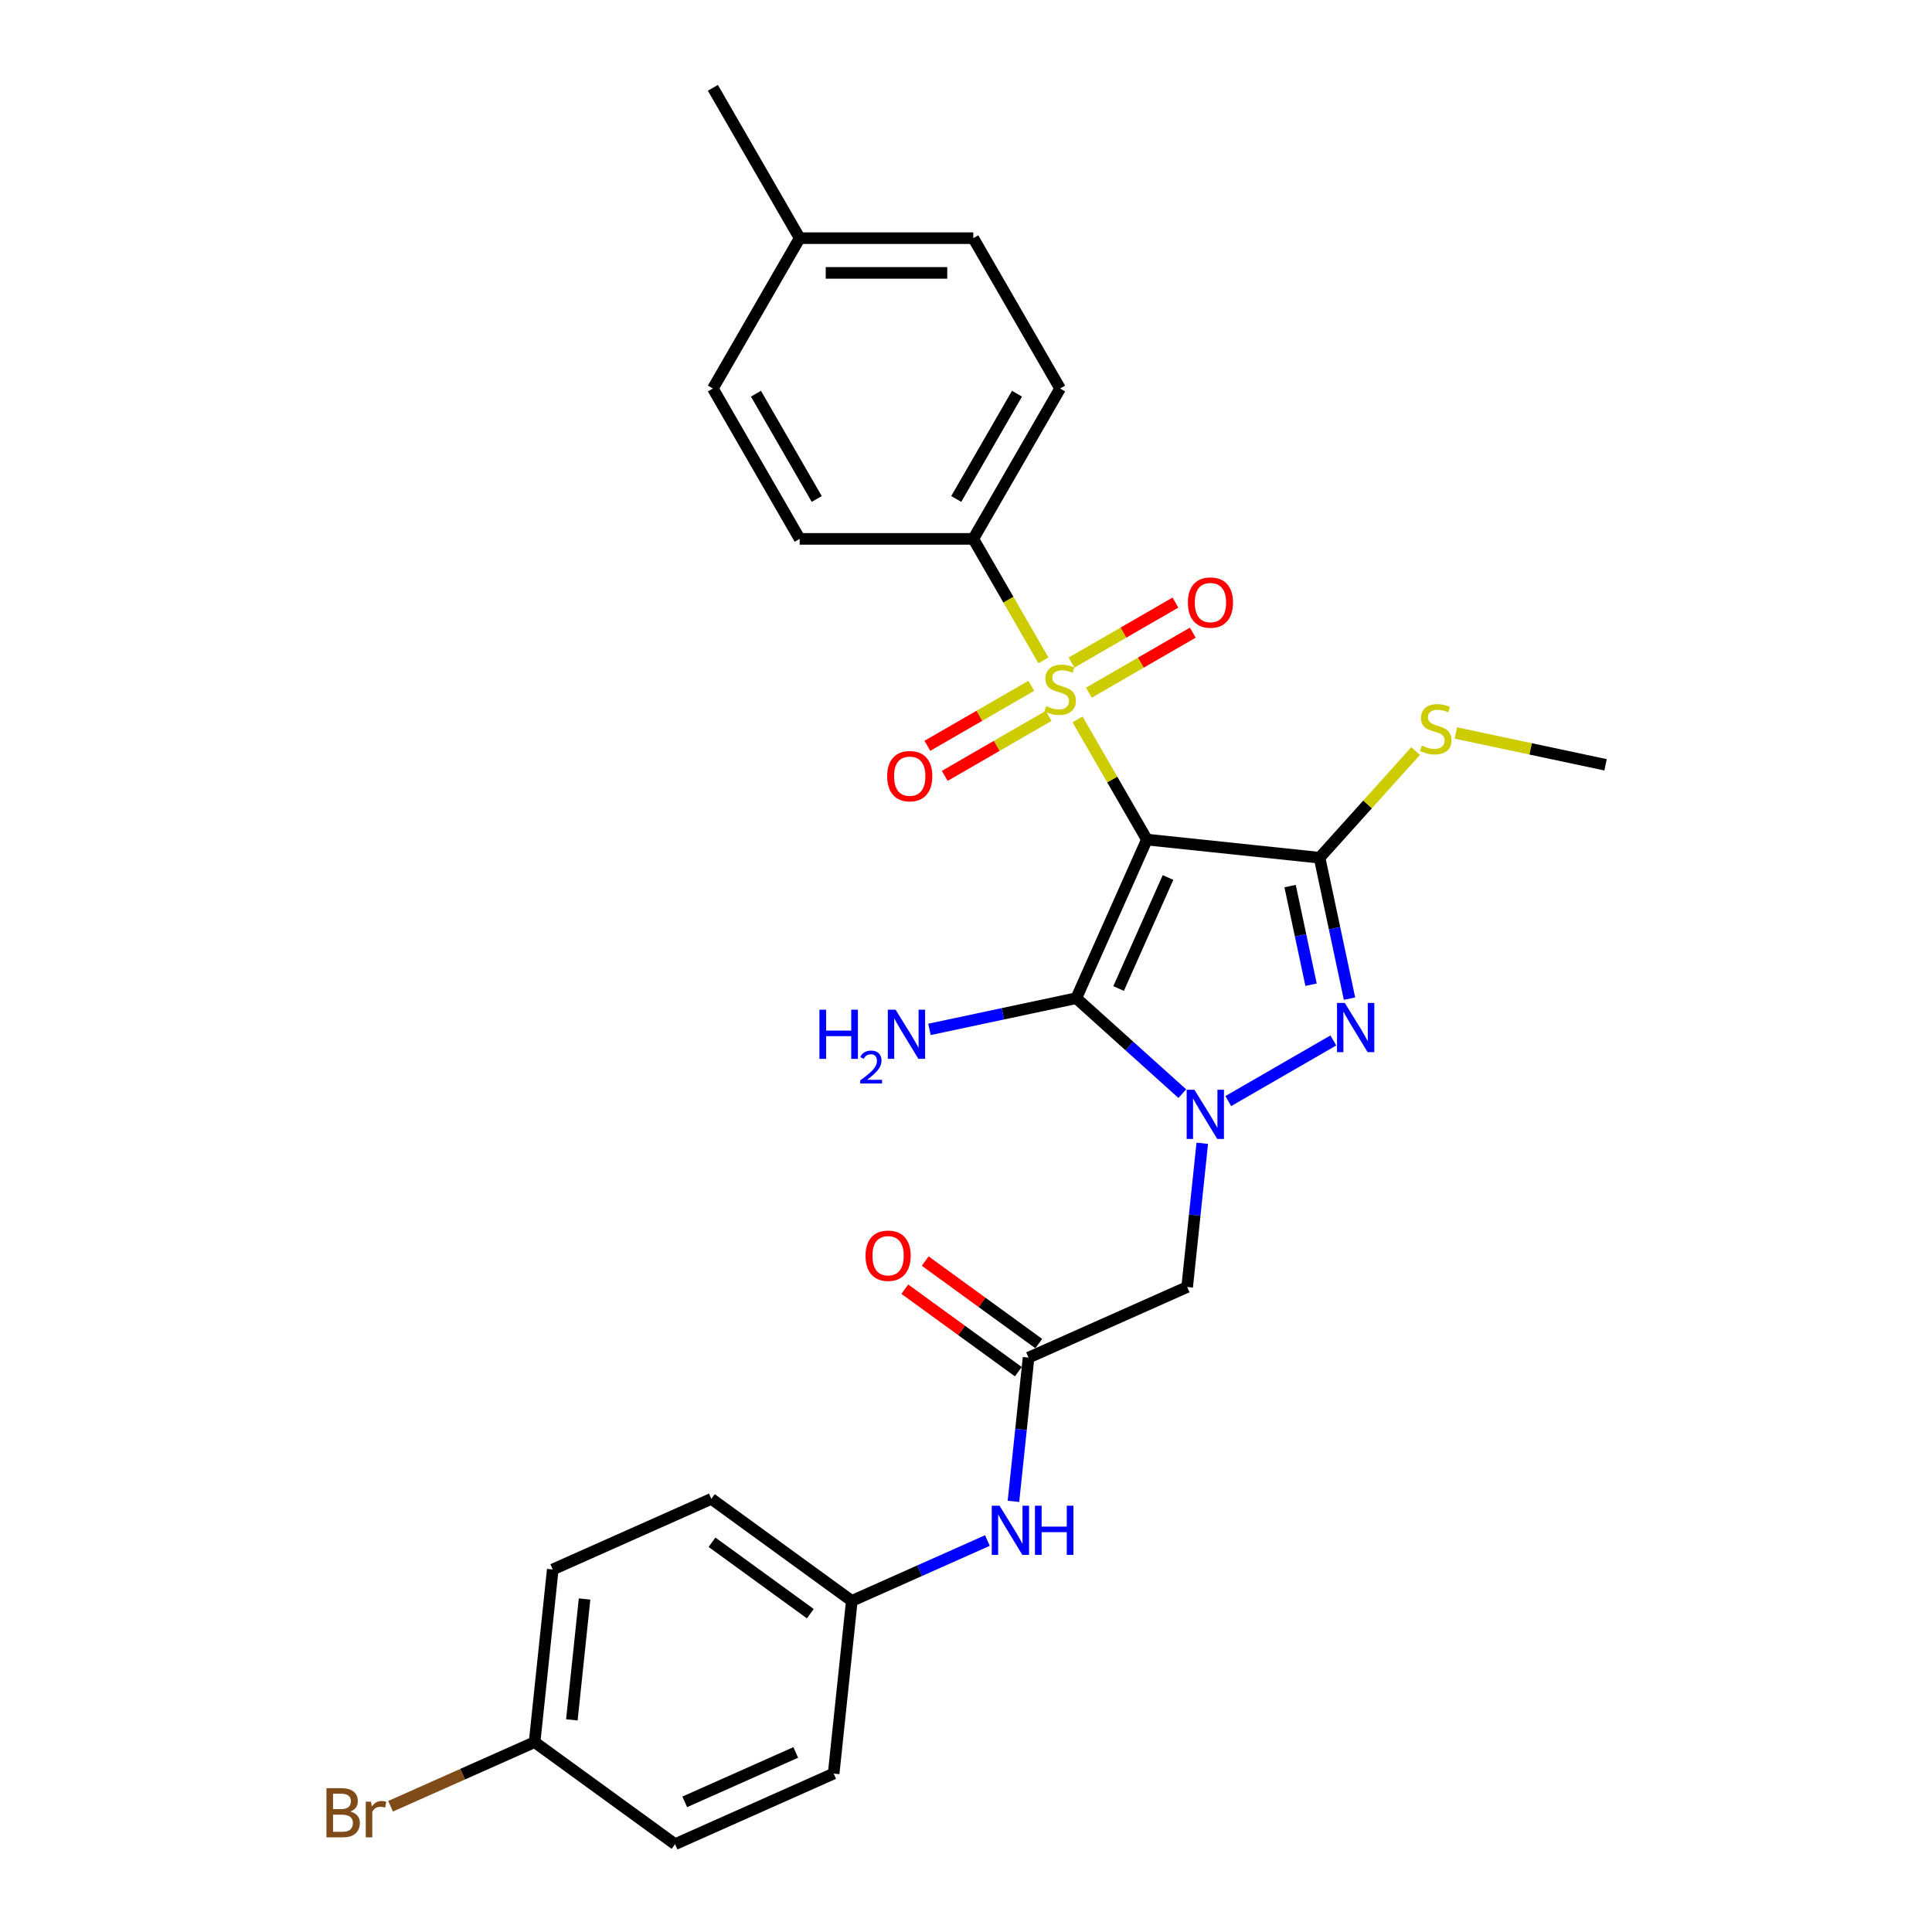 <?xml version='1.0' encoding='iso-8859-1'?>
<svg version='1.1' baseProfile='full'
              xmlns='http://www.w3.org/2000/svg'
                      xmlns:rdkit='http://www.rdkit.org/xml'
                      xmlns:xlink='http://www.w3.org/1999/xlink'
                  xml:space='preserve'
width='1000px' height='1000px' viewBox='0 0 1000 1000'>
<!-- END OF HEADER -->
<rect style='opacity:1.0;fill:#FFFFFF;stroke:none' width='1000' height='1000' x='0' y='0'> </rect>
<path class='bond-0' d='M 593.635,434.566 L 575.678,403.464' style='fill:none;fill-rule:evenodd;stroke:#000000;stroke-width:6px;stroke-linecap:butt;stroke-linejoin:miter;stroke-opacity:1' />
<path class='bond-0' d='M 575.678,403.464 L 557.721,372.362' style='fill:none;fill-rule:evenodd;stroke:#CCCC00;stroke-width:6px;stroke-linecap:butt;stroke-linejoin:miter;stroke-opacity:1' />
<path class='bond-2' d='M 593.635,434.566 L 557.085,516.659' style='fill:none;fill-rule:evenodd;stroke:#000000;stroke-width:6px;stroke-linecap:butt;stroke-linejoin:miter;stroke-opacity:1' />
<path class='bond-2' d='M 604.571,454.19 L 578.986,511.655' style='fill:none;fill-rule:evenodd;stroke:#000000;stroke-width:6px;stroke-linecap:butt;stroke-linejoin:miter;stroke-opacity:1' />
<path class='bond-3' d='M 593.635,434.566 L 683.004,443.959' style='fill:none;fill-rule:evenodd;stroke:#000000;stroke-width:6px;stroke-linecap:butt;stroke-linejoin:miter;stroke-opacity:1' />
<path class='bond-7' d='M 540.081,341.809 L 521.927,310.365' style='fill:none;fill-rule:evenodd;stroke:#CCCC00;stroke-width:6px;stroke-linecap:butt;stroke-linejoin:miter;stroke-opacity:1' />
<path class='bond-7' d='M 521.927,310.365 L 503.773,278.922' style='fill:none;fill-rule:evenodd;stroke:#000000;stroke-width:6px;stroke-linecap:butt;stroke-linejoin:miter;stroke-opacity:1' />
<path class='bond-8' d='M 533.805,354.97 L 506.911,370.497' style='fill:none;fill-rule:evenodd;stroke:#CCCC00;stroke-width:6px;stroke-linecap:butt;stroke-linejoin:miter;stroke-opacity:1' />
<path class='bond-8' d='M 506.911,370.497 L 480.017,386.024' style='fill:none;fill-rule:evenodd;stroke:#FF0000;stroke-width:6px;stroke-linecap:butt;stroke-linejoin:miter;stroke-opacity:1' />
<path class='bond-8' d='M 542.791,370.534 L 515.897,386.061' style='fill:none;fill-rule:evenodd;stroke:#CCCC00;stroke-width:6px;stroke-linecap:butt;stroke-linejoin:miter;stroke-opacity:1' />
<path class='bond-8' d='M 515.897,386.061 L 489.003,401.589' style='fill:none;fill-rule:evenodd;stroke:#FF0000;stroke-width:6px;stroke-linecap:butt;stroke-linejoin:miter;stroke-opacity:1' />
<path class='bond-9' d='M 563.603,358.518 L 590.497,342.991' style='fill:none;fill-rule:evenodd;stroke:#CCCC00;stroke-width:6px;stroke-linecap:butt;stroke-linejoin:miter;stroke-opacity:1' />
<path class='bond-9' d='M 590.497,342.991 L 617.391,327.464' style='fill:none;fill-rule:evenodd;stroke:#FF0000;stroke-width:6px;stroke-linecap:butt;stroke-linejoin:miter;stroke-opacity:1' />
<path class='bond-9' d='M 554.617,342.954 L 581.511,327.426' style='fill:none;fill-rule:evenodd;stroke:#CCCC00;stroke-width:6px;stroke-linecap:butt;stroke-linejoin:miter;stroke-opacity:1' />
<path class='bond-9' d='M 581.511,327.426 L 608.405,311.899' style='fill:none;fill-rule:evenodd;stroke:#FF0000;stroke-width:6px;stroke-linecap:butt;stroke-linejoin:miter;stroke-opacity:1' />
<path class='bond-1' d='M 611.967,566.075 L 584.526,541.367' style='fill:none;fill-rule:evenodd;stroke:#0000FF;stroke-width:6px;stroke-linecap:butt;stroke-linejoin:miter;stroke-opacity:1' />
<path class='bond-1' d='M 584.526,541.367 L 557.085,516.659' style='fill:none;fill-rule:evenodd;stroke:#000000;stroke-width:6px;stroke-linecap:butt;stroke-linejoin:miter;stroke-opacity:1' />
<path class='bond-5' d='M 622.291,591.759 L 618.381,628.958' style='fill:none;fill-rule:evenodd;stroke:#0000FF;stroke-width:6px;stroke-linecap:butt;stroke-linejoin:miter;stroke-opacity:1' />
<path class='bond-5' d='M 618.381,628.958 L 614.472,666.157' style='fill:none;fill-rule:evenodd;stroke:#000000;stroke-width:6px;stroke-linecap:butt;stroke-linejoin:miter;stroke-opacity:1' />
<path class='bond-28' d='M 635.762,569.919 L 690.133,538.528' style='fill:none;fill-rule:evenodd;stroke:#0000FF;stroke-width:6px;stroke-linecap:butt;stroke-linejoin:miter;stroke-opacity:1' />
<path class='bond-12' d='M 557.085,516.659 L 519.085,524.736' style='fill:none;fill-rule:evenodd;stroke:#000000;stroke-width:6px;stroke-linecap:butt;stroke-linejoin:miter;stroke-opacity:1' />
<path class='bond-12' d='M 519.085,524.736 L 481.084,532.813' style='fill:none;fill-rule:evenodd;stroke:#0000FF;stroke-width:6px;stroke-linecap:butt;stroke-linejoin:miter;stroke-opacity:1' />
<path class='bond-4' d='M 683.004,443.959 L 690.754,480.423' style='fill:none;fill-rule:evenodd;stroke:#000000;stroke-width:6px;stroke-linecap:butt;stroke-linejoin:miter;stroke-opacity:1' />
<path class='bond-4' d='M 690.754,480.423 L 698.505,516.886' style='fill:none;fill-rule:evenodd;stroke:#0000FF;stroke-width:6px;stroke-linecap:butt;stroke-linejoin:miter;stroke-opacity:1' />
<path class='bond-4' d='M 667.749,458.635 L 673.175,484.159' style='fill:none;fill-rule:evenodd;stroke:#000000;stroke-width:6px;stroke-linecap:butt;stroke-linejoin:miter;stroke-opacity:1' />
<path class='bond-4' d='M 673.175,484.159 L 678.6,509.684' style='fill:none;fill-rule:evenodd;stroke:#0000FF;stroke-width:6px;stroke-linecap:butt;stroke-linejoin:miter;stroke-opacity:1' />
<path class='bond-11' d='M 683.004,443.959 L 707.865,416.348' style='fill:none;fill-rule:evenodd;stroke:#000000;stroke-width:6px;stroke-linecap:butt;stroke-linejoin:miter;stroke-opacity:1' />
<path class='bond-11' d='M 707.865,416.348 L 732.727,388.736' style='fill:none;fill-rule:evenodd;stroke:#CCCC00;stroke-width:6px;stroke-linecap:butt;stroke-linejoin:miter;stroke-opacity:1' />
<path class='bond-6' d='M 614.472,666.157 L 532.379,702.707' style='fill:none;fill-rule:evenodd;stroke:#000000;stroke-width:6px;stroke-linecap:butt;stroke-linejoin:miter;stroke-opacity:1' />
<path class='bond-10' d='M 532.379,702.707 L 528.469,739.906' style='fill:none;fill-rule:evenodd;stroke:#000000;stroke-width:6px;stroke-linecap:butt;stroke-linejoin:miter;stroke-opacity:1' />
<path class='bond-10' d='M 528.469,739.906 L 524.56,777.105' style='fill:none;fill-rule:evenodd;stroke:#0000FF;stroke-width:6px;stroke-linecap:butt;stroke-linejoin:miter;stroke-opacity:1' />
<path class='bond-13' d='M 537.661,695.437 L 508.276,674.087' style='fill:none;fill-rule:evenodd;stroke:#000000;stroke-width:6px;stroke-linecap:butt;stroke-linejoin:miter;stroke-opacity:1' />
<path class='bond-13' d='M 508.276,674.087 L 478.89,652.738' style='fill:none;fill-rule:evenodd;stroke:#FF0000;stroke-width:6px;stroke-linecap:butt;stroke-linejoin:miter;stroke-opacity:1' />
<path class='bond-13' d='M 527.097,709.977 L 497.712,688.627' style='fill:none;fill-rule:evenodd;stroke:#000000;stroke-width:6px;stroke-linecap:butt;stroke-linejoin:miter;stroke-opacity:1' />
<path class='bond-13' d='M 497.712,688.627 L 468.326,667.277' style='fill:none;fill-rule:evenodd;stroke:#FF0000;stroke-width:6px;stroke-linecap:butt;stroke-linejoin:miter;stroke-opacity:1' />
<path class='bond-14' d='M 503.773,278.922 L 548.704,201.099' style='fill:none;fill-rule:evenodd;stroke:#000000;stroke-width:6px;stroke-linecap:butt;stroke-linejoin:miter;stroke-opacity:1' />
<path class='bond-14' d='M 494.948,258.262 L 526.4,203.786' style='fill:none;fill-rule:evenodd;stroke:#000000;stroke-width:6px;stroke-linecap:butt;stroke-linejoin:miter;stroke-opacity:1' />
<path class='bond-15' d='M 503.773,278.922 L 413.912,278.922' style='fill:none;fill-rule:evenodd;stroke:#000000;stroke-width:6px;stroke-linecap:butt;stroke-linejoin:miter;stroke-opacity:1' />
<path class='bond-16' d='M 511.088,797.373 L 475.991,813' style='fill:none;fill-rule:evenodd;stroke:#0000FF;stroke-width:6px;stroke-linecap:butt;stroke-linejoin:miter;stroke-opacity:1' />
<path class='bond-16' d='M 475.991,813 L 440.893,828.626' style='fill:none;fill-rule:evenodd;stroke:#000000;stroke-width:6px;stroke-linecap:butt;stroke-linejoin:miter;stroke-opacity:1' />
<path class='bond-26' d='M 753.539,379.391 L 792.285,387.627' style='fill:none;fill-rule:evenodd;stroke:#CCCC00;stroke-width:6px;stroke-linecap:butt;stroke-linejoin:miter;stroke-opacity:1' />
<path class='bond-26' d='M 792.285,387.627 L 831.031,395.862' style='fill:none;fill-rule:evenodd;stroke:#000000;stroke-width:6px;stroke-linecap:butt;stroke-linejoin:miter;stroke-opacity:1' />
<path class='bond-19' d='M 548.704,201.099 L 503.773,123.277' style='fill:none;fill-rule:evenodd;stroke:#000000;stroke-width:6px;stroke-linecap:butt;stroke-linejoin:miter;stroke-opacity:1' />
<path class='bond-18' d='M 413.912,278.922 L 368.981,201.099' style='fill:none;fill-rule:evenodd;stroke:#000000;stroke-width:6px;stroke-linecap:butt;stroke-linejoin:miter;stroke-opacity:1' />
<path class='bond-18' d='M 422.736,258.262 L 391.285,203.786' style='fill:none;fill-rule:evenodd;stroke:#000000;stroke-width:6px;stroke-linecap:butt;stroke-linejoin:miter;stroke-opacity:1' />
<path class='bond-22' d='M 440.893,828.626 L 431.5,917.995' style='fill:none;fill-rule:evenodd;stroke:#000000;stroke-width:6px;stroke-linecap:butt;stroke-linejoin:miter;stroke-opacity:1' />
<path class='bond-23' d='M 440.893,828.626 L 368.194,775.807' style='fill:none;fill-rule:evenodd;stroke:#000000;stroke-width:6px;stroke-linecap:butt;stroke-linejoin:miter;stroke-opacity:1' />
<path class='bond-23' d='M 419.425,835.243 L 368.535,798.27' style='fill:none;fill-rule:evenodd;stroke:#000000;stroke-width:6px;stroke-linecap:butt;stroke-linejoin:miter;stroke-opacity:1' />
<path class='bond-17' d='M 276.708,901.726 L 286.101,812.357' style='fill:none;fill-rule:evenodd;stroke:#000000;stroke-width:6px;stroke-linecap:butt;stroke-linejoin:miter;stroke-opacity:1' />
<path class='bond-17' d='M 295.991,890.199 L 302.566,827.641' style='fill:none;fill-rule:evenodd;stroke:#000000;stroke-width:6px;stroke-linecap:butt;stroke-linejoin:miter;stroke-opacity:1' />
<path class='bond-21' d='M 276.708,901.726 L 239.436,918.321' style='fill:none;fill-rule:evenodd;stroke:#000000;stroke-width:6px;stroke-linecap:butt;stroke-linejoin:miter;stroke-opacity:1' />
<path class='bond-21' d='M 239.436,918.321 L 202.164,934.915' style='fill:none;fill-rule:evenodd;stroke:#7F4C19;stroke-width:6px;stroke-linecap:butt;stroke-linejoin:miter;stroke-opacity:1' />
<path class='bond-30' d='M 276.708,901.726 L 349.408,954.545' style='fill:none;fill-rule:evenodd;stroke:#000000;stroke-width:6px;stroke-linecap:butt;stroke-linejoin:miter;stroke-opacity:1' />
<path class='bond-20' d='M 368.981,201.099 L 413.912,123.277' style='fill:none;fill-rule:evenodd;stroke:#000000;stroke-width:6px;stroke-linecap:butt;stroke-linejoin:miter;stroke-opacity:1' />
<path class='bond-29' d='M 503.773,123.277 L 413.912,123.277' style='fill:none;fill-rule:evenodd;stroke:#000000;stroke-width:6px;stroke-linecap:butt;stroke-linejoin:miter;stroke-opacity:1' />
<path class='bond-29' d='M 490.294,141.249 L 427.391,141.249' style='fill:none;fill-rule:evenodd;stroke:#000000;stroke-width:6px;stroke-linecap:butt;stroke-linejoin:miter;stroke-opacity:1' />
<path class='bond-27' d='M 413.912,123.277 L 368.981,45.455' style='fill:none;fill-rule:evenodd;stroke:#000000;stroke-width:6px;stroke-linecap:butt;stroke-linejoin:miter;stroke-opacity:1' />
<path class='bond-25' d='M 431.5,917.995 L 349.408,954.545' style='fill:none;fill-rule:evenodd;stroke:#000000;stroke-width:6px;stroke-linecap:butt;stroke-linejoin:miter;stroke-opacity:1' />
<path class='bond-25' d='M 411.876,907.059 L 354.412,932.644' style='fill:none;fill-rule:evenodd;stroke:#000000;stroke-width:6px;stroke-linecap:butt;stroke-linejoin:miter;stroke-opacity:1' />
<path class='bond-24' d='M 368.194,775.807 L 286.101,812.357' style='fill:none;fill-rule:evenodd;stroke:#000000;stroke-width:6px;stroke-linecap:butt;stroke-linejoin:miter;stroke-opacity:1' />
<path  class='atom-1' d='M 541.515 365.478
Q 541.802 365.586, 542.989 366.089
Q 544.175 366.593, 545.469 366.916
Q 546.799 367.204, 548.093 367.204
Q 550.501 367.204, 551.903 366.054
Q 553.305 364.867, 553.305 362.819
Q 553.305 361.417, 552.586 360.554
Q 551.903 359.691, 550.825 359.224
Q 549.746 358.757, 547.949 358.218
Q 545.685 357.535, 544.319 356.888
Q 542.989 356.241, 542.018 354.875
Q 541.084 353.509, 541.084 351.208
Q 541.084 348.009, 543.24 346.032
Q 545.433 344.055, 549.746 344.055
Q 552.694 344.055, 556.037 345.457
L 555.21 348.225
Q 552.155 346.967, 549.854 346.967
Q 547.374 346.967, 546.008 348.009
Q 544.642 349.016, 544.678 350.777
Q 544.678 352.143, 545.361 352.97
Q 546.08 353.796, 547.086 354.264
Q 548.129 354.731, 549.854 355.27
Q 552.155 355.989, 553.52 356.708
Q 554.886 357.427, 555.857 358.901
Q 556.863 360.338, 556.863 362.819
Q 556.863 366.341, 554.491 368.246
Q 552.155 370.115, 548.237 370.115
Q 545.972 370.115, 544.247 369.612
Q 542.557 369.145, 540.544 368.318
L 541.515 365.478
' fill='#CCCC00'/>
<path  class='atom-2' d='M 618.239 564.063
L 626.579 577.543
Q 627.405 578.873, 628.735 581.281
Q 630.065 583.689, 630.137 583.833
L 630.137 564.063
L 633.516 564.063
L 633.516 589.512
L 630.029 589.512
L 621.079 574.775
Q 620.037 573.05, 618.922 571.073
Q 617.844 569.096, 617.521 568.485
L 617.521 589.512
L 614.214 589.512
L 614.214 564.063
L 618.239 564.063
' fill='#0000FF'/>
<path  class='atom-5' d='M 696.062 519.133
L 704.401 532.612
Q 705.228 533.942, 706.558 536.35
Q 707.888 538.758, 707.959 538.902
L 707.959 519.133
L 711.338 519.133
L 711.338 544.582
L 707.852 544.582
L 698.901 529.844
Q 697.859 528.119, 696.745 526.142
Q 695.666 524.165, 695.343 523.554
L 695.343 544.582
L 692.036 544.582
L 692.036 519.133
L 696.062 519.133
' fill='#0000FF'/>
<path  class='atom-9' d='M 459.2 401.747
Q 459.2 395.636, 462.219 392.221
Q 465.238 388.806, 470.882 388.806
Q 476.525 388.806, 479.544 392.221
Q 482.564 395.636, 482.564 401.747
Q 482.564 407.929, 479.508 411.452
Q 476.453 414.938, 470.882 414.938
Q 465.274 414.938, 462.219 411.452
Q 459.2 407.965, 459.2 401.747
M 470.882 412.063
Q 474.764 412.063, 476.848 409.475
Q 478.969 406.851, 478.969 401.747
Q 478.969 396.75, 476.848 394.234
Q 474.764 391.682, 470.882 391.682
Q 466.999 391.682, 464.879 394.198
Q 462.794 396.714, 462.794 401.747
Q 462.794 406.887, 464.879 409.475
Q 466.999 412.063, 470.882 412.063
' fill='#FF0000'/>
<path  class='atom-10' d='M 614.844 311.885
Q 614.844 305.774, 617.864 302.36
Q 620.883 298.945, 626.526 298.945
Q 632.169 298.945, 635.189 302.36
Q 638.208 305.774, 638.208 311.885
Q 638.208 318.068, 635.153 321.59
Q 632.098 325.077, 626.526 325.077
Q 620.919 325.077, 617.864 321.59
Q 614.844 318.103, 614.844 311.885
M 626.526 322.201
Q 630.408 322.201, 632.493 319.613
Q 634.614 316.989, 634.614 311.885
Q 634.614 306.889, 632.493 304.373
Q 630.408 301.821, 626.526 301.821
Q 622.644 301.821, 620.523 304.337
Q 618.439 306.853, 618.439 311.885
Q 618.439 317.025, 620.523 319.613
Q 622.644 322.201, 626.526 322.201
' fill='#FF0000'/>
<path  class='atom-11' d='M 517.361 779.352
L 525.7 792.831
Q 526.527 794.161, 527.857 796.569
Q 529.186 798.978, 529.258 799.121
L 529.258 779.352
L 532.637 779.352
L 532.637 804.801
L 529.151 804.801
L 520.2 790.063
Q 519.158 788.338, 518.044 786.361
Q 516.965 784.384, 516.642 783.773
L 516.642 804.801
L 513.335 804.801
L 513.335 779.352
L 517.361 779.352
' fill='#0000FF'/>
<path  class='atom-11' d='M 535.692 779.352
L 539.143 779.352
L 539.143 790.171
L 552.155 790.171
L 552.155 779.352
L 555.606 779.352
L 555.606 804.801
L 552.155 804.801
L 552.155 793.047
L 539.143 793.047
L 539.143 804.801
L 535.692 804.801
L 535.692 779.352
' fill='#0000FF'/>
<path  class='atom-12' d='M 735.944 385.914
Q 736.232 386.022, 737.418 386.525
Q 738.604 387.028, 739.898 387.352
Q 741.228 387.639, 742.522 387.639
Q 744.93 387.639, 746.332 386.489
Q 747.734 385.303, 747.734 383.254
Q 747.734 381.852, 747.015 380.989
Q 746.332 380.127, 745.254 379.659
Q 744.175 379.192, 742.378 378.653
Q 740.114 377.97, 738.748 377.323
Q 737.418 376.676, 736.447 375.31
Q 735.513 373.944, 735.513 371.644
Q 735.513 368.445, 737.669 366.468
Q 739.862 364.491, 744.175 364.491
Q 747.123 364.491, 750.466 365.893
L 749.639 368.66
Q 746.584 367.402, 744.283 367.402
Q 741.803 367.402, 740.437 368.445
Q 739.071 369.451, 739.107 371.212
Q 739.107 372.578, 739.79 373.405
Q 740.509 374.232, 741.515 374.699
Q 742.558 375.166, 744.283 375.705
Q 746.584 376.424, 747.949 377.143
Q 749.315 377.862, 750.286 379.336
Q 751.292 380.774, 751.292 383.254
Q 751.292 386.776, 748.92 388.681
Q 746.584 390.551, 742.666 390.551
Q 740.401 390.551, 738.676 390.047
Q 736.986 389.58, 734.973 388.753
L 735.944 385.914
' fill='#CCCC00'/>
<path  class='atom-13' d='M 424.137 522.618
L 427.587 522.618
L 427.587 533.437
L 440.599 533.437
L 440.599 522.618
L 444.05 522.618
L 444.05 548.066
L 440.599 548.066
L 440.599 536.313
L 427.587 536.313
L 427.587 548.066
L 424.137 548.066
L 424.137 522.618
' fill='#0000FF'/>
<path  class='atom-13' d='M 445.284 547.174
Q 445.9 545.584, 447.371 544.706
Q 448.842 543.805, 450.882 543.805
Q 453.421 543.805, 454.844 545.181
Q 456.268 546.557, 456.268 549
Q 456.268 551.491, 454.417 553.816
Q 452.59 556.141, 448.795 558.893
L 456.552 558.893
L 456.552 560.791
L 445.236 560.791
L 445.236 559.201
Q 448.368 556.971, 450.218 555.311
Q 452.092 553.65, 452.994 552.156
Q 453.895 550.661, 453.895 549.119
Q 453.895 547.506, 453.089 546.604
Q 452.282 545.703, 450.882 545.703
Q 449.53 545.703, 448.629 546.248
Q 447.727 546.794, 447.087 548.004
L 445.284 547.174
' fill='#0000FF'/>
<path  class='atom-13' d='M 463.561 522.618
L 471.901 536.097
Q 472.727 537.427, 474.057 539.835
Q 475.387 542.243, 475.459 542.387
L 475.459 522.618
L 478.838 522.618
L 478.838 548.066
L 475.351 548.066
L 466.401 533.329
Q 465.359 531.604, 464.244 529.627
Q 463.166 527.65, 462.843 527.039
L 462.843 548.066
L 459.536 548.066
L 459.536 522.618
L 463.561 522.618
' fill='#0000FF'/>
<path  class='atom-14' d='M 447.998 649.96
Q 447.998 643.849, 451.017 640.434
Q 454.036 637.02, 459.68 637.02
Q 465.323 637.02, 468.342 640.434
Q 471.362 643.849, 471.362 649.96
Q 471.362 656.142, 468.306 659.665
Q 465.251 663.151, 459.68 663.151
Q 454.072 663.151, 451.017 659.665
Q 447.998 656.178, 447.998 649.96
M 459.68 660.276
Q 463.562 660.276, 465.646 657.688
Q 467.767 655.064, 467.767 649.96
Q 467.767 644.963, 465.646 642.447
Q 463.562 639.895, 459.68 639.895
Q 455.798 639.895, 453.677 642.411
Q 451.592 644.927, 451.592 649.96
Q 451.592 655.1, 453.677 657.688
Q 455.798 660.276, 459.68 660.276
' fill='#FF0000'/>
<path  class='atom-22' d='M 181.334 937.629
Q 183.778 938.312, 185.001 939.822
Q 186.259 941.296, 186.259 943.488
Q 186.259 947.011, 183.994 949.024
Q 181.766 951.001, 177.524 951.001
L 168.969 951.001
L 168.969 925.552
L 176.482 925.552
Q 180.831 925.552, 183.024 927.313
Q 185.216 929.074, 185.216 932.309
Q 185.216 936.155, 181.334 937.629
M 172.384 928.427
L 172.384 936.407
L 176.482 936.407
Q 178.998 936.407, 180.292 935.401
Q 181.622 934.358, 181.622 932.309
Q 181.622 928.427, 176.482 928.427
L 172.384 928.427
M 177.524 948.125
Q 180.004 948.125, 181.334 946.939
Q 182.664 945.753, 182.664 943.488
Q 182.664 941.403, 181.19 940.361
Q 179.753 939.283, 176.985 939.283
L 172.384 939.283
L 172.384 948.125
L 177.524 948.125
' fill='#7F4C19'/>
<path  class='atom-22' d='M 192.046 932.525
L 192.441 935.077
Q 194.382 932.202, 197.545 932.202
Q 198.552 932.202, 199.918 932.561
L 199.378 935.58
Q 197.833 935.221, 196.97 935.221
Q 195.46 935.221, 194.454 935.832
Q 193.484 936.407, 192.693 937.809
L 192.693 951.001
L 189.314 951.001
L 189.314 932.525
L 192.046 932.525
' fill='#7F4C19'/>
</svg>
